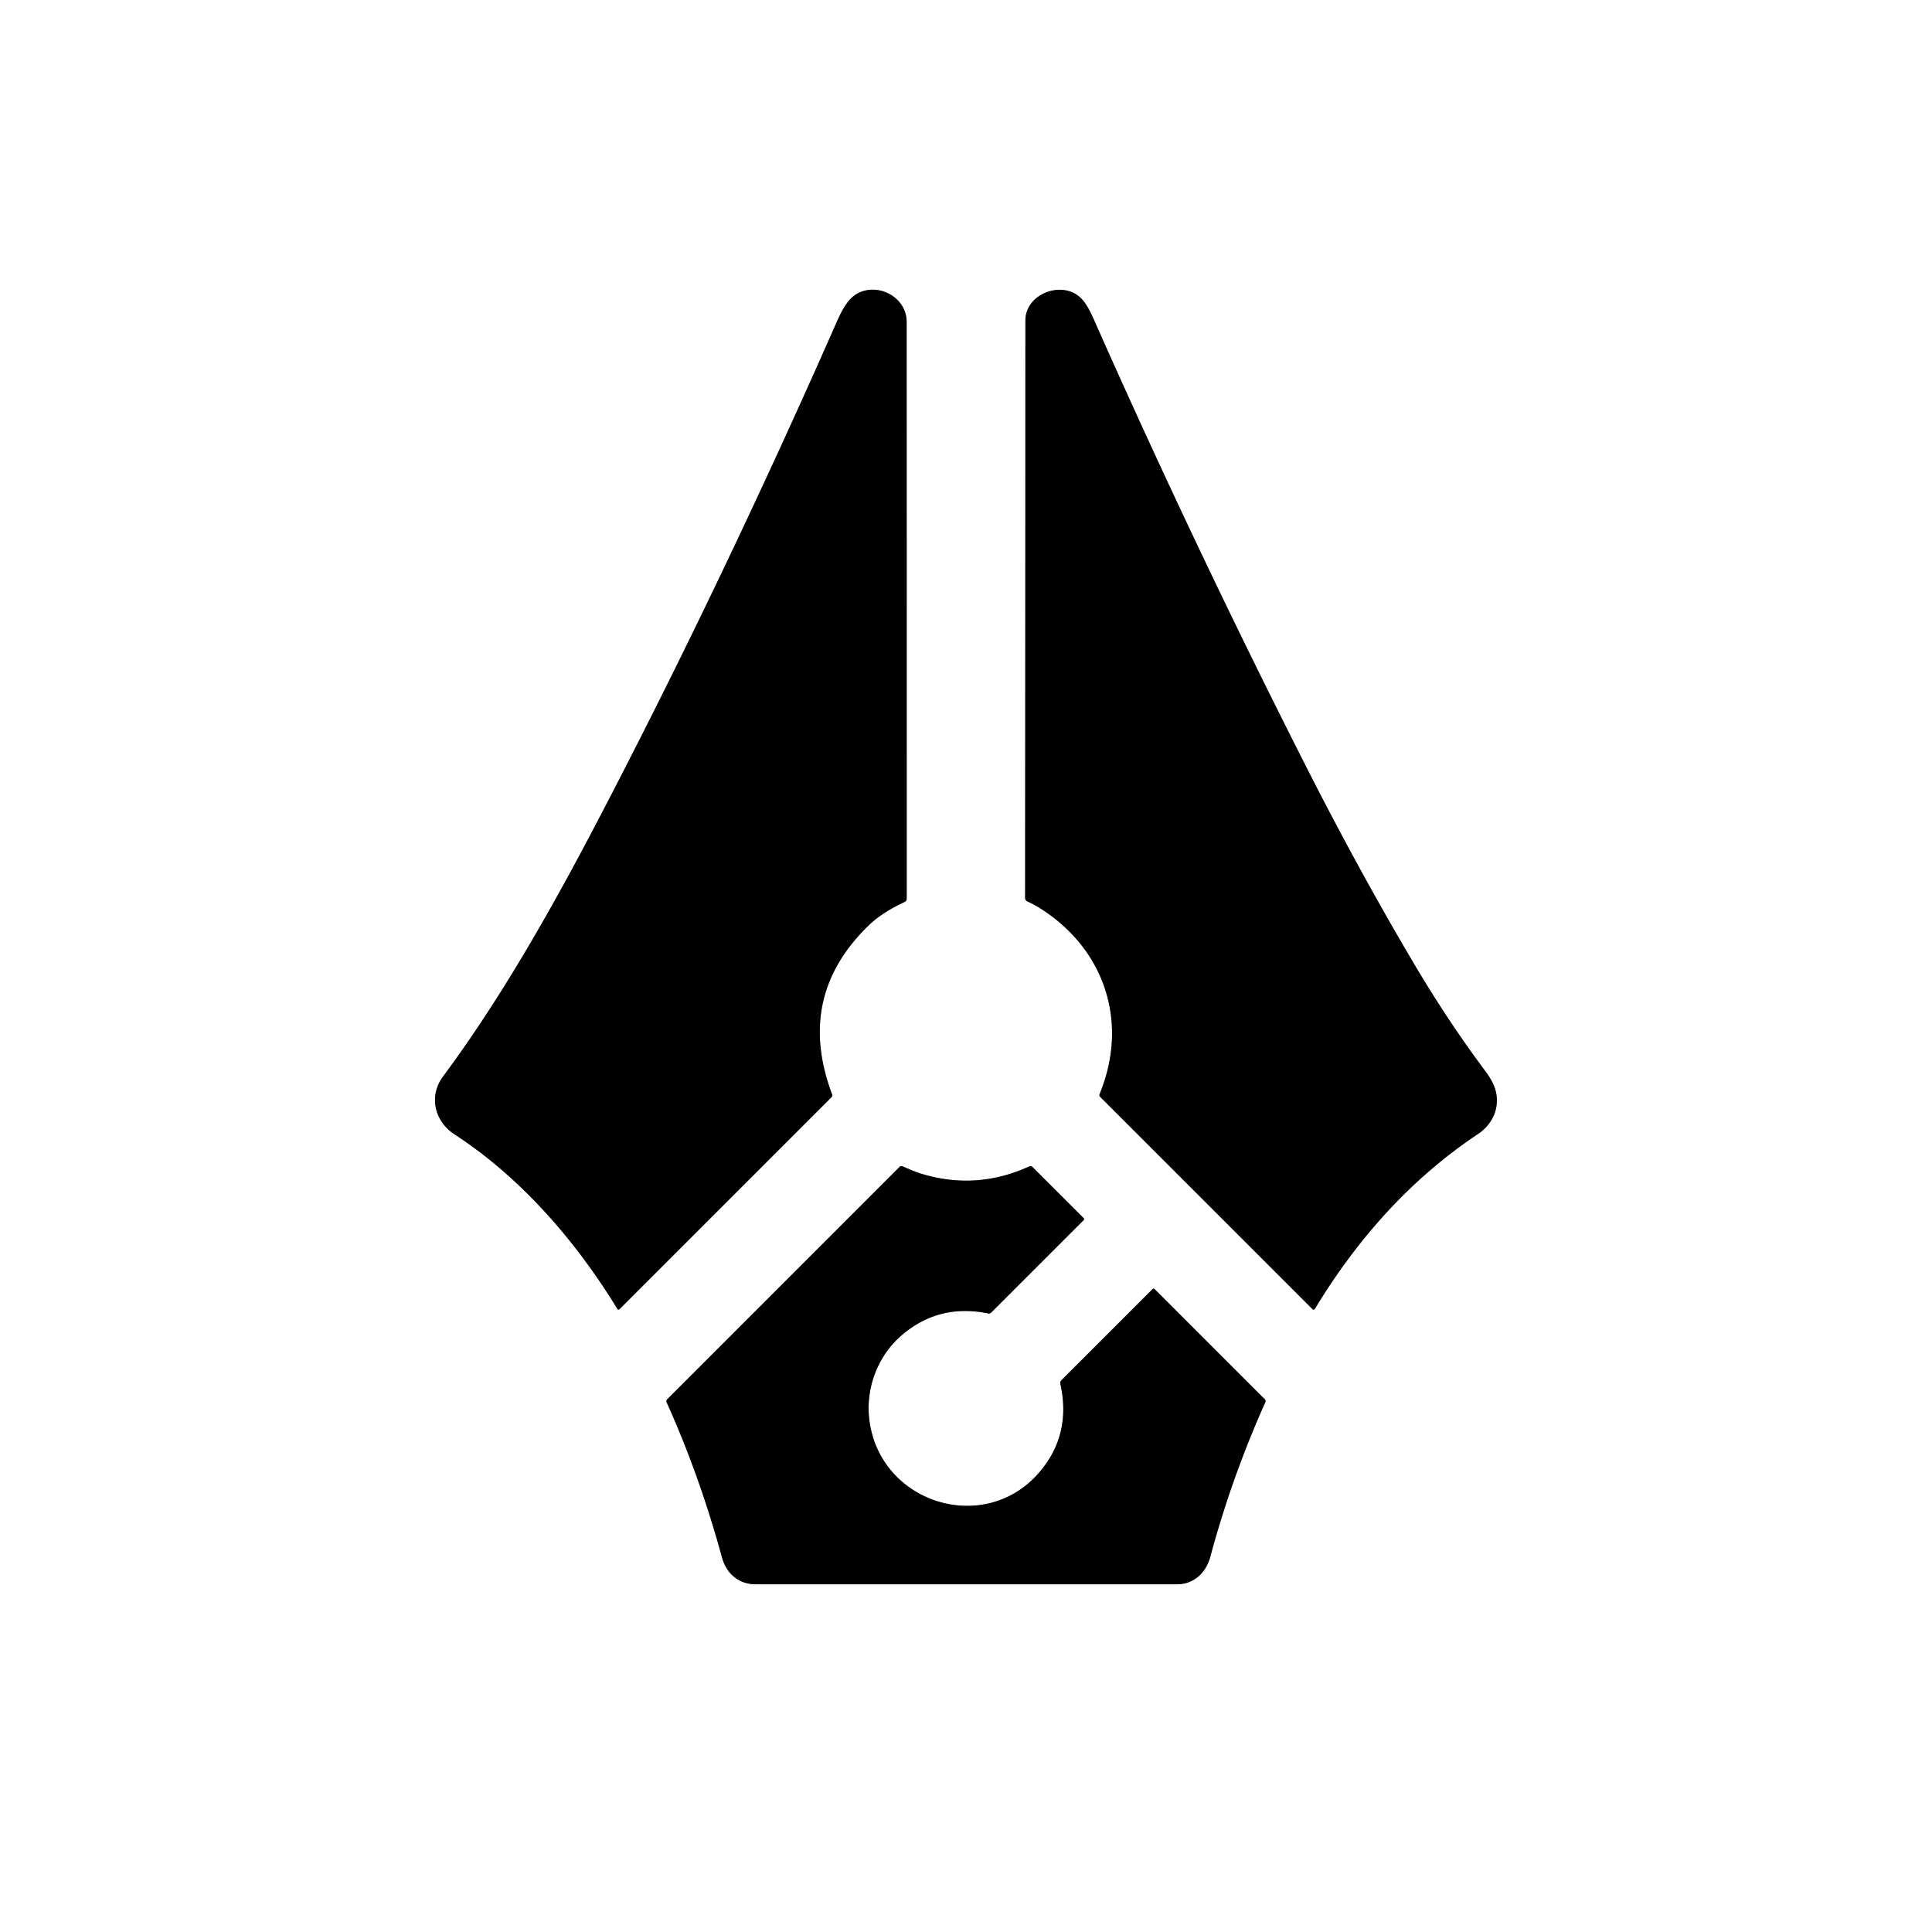 <?xml version="1.0" encoding="UTF-8" standalone="no"?>
<!DOCTYPE svg PUBLIC "-//W3C//DTD SVG 1.1//EN" "http://www.w3.org/Graphics/SVG/1.1/DTD/svg11.dtd">
<svg xmlns="http://www.w3.org/2000/svg" version="1.1" viewBox="0.00 0.00 512.00 512.00">
<rect x="0.00" y="0.00" width="512.00" height="512.00" fill="#333333" stroke="none"/>
<g stroke-width="2.00" fill="none" stroke-linecap="butt">
<path stroke="#808080" vector-effect="non-scaling-stroke" d="
  M 221.89 85.01
  C 201.76 130.74 180.40 175.44 158.42 217.49
  C 146.38 240.52 132.88 264.47 117.43 285.26
  C 113.56 290.47 115.15 297.16 120.44 300.60
  C 138.09 312.08 152.62 328.89 163.62 346.88
  A 0.35 0.35 0.0 0 0 164.17 346.95
  L 220.31 290.81
  Q 220.67 290.45 220.49 289.97
  Q 210.78 264.07 230.19 245.25
  Q 233.71 241.83 239.72 239.03
  Q 240.28 238.76 240.28 238.14
  Q 240.29 160.14 240.27 85.35
  C 240.27 78.10 231.30 74.24 226.01 78.63
  Q 223.94 80.35 221.89 85.01"
/>
<path stroke="#808080" vector-effect="non-scaling-stroke" d="
  M 275.47 240.59
  C 292.84 251.45 299.22 270.99 291.42 289.91
  Q 291.24 290.36 291.58 290.69
  L 347.82 346.93
  A 0.41 0.41 0.0 0 0 348.46 346.85
  Q 366.22 317.49 391.70 300.50
  C 395.14 298.21 397.13 294.47 396.60 290.31
  Q 396.23 287.34 393.69 283.95
  Q 383.81 270.74 374.92 255.74
  Q 360.30 231.07 346.37 203.64
  Q 316.42 144.65 289.74 84.37
  Q 288.11 80.69 286.51 79.07
  C 281.64 74.14 271.74 77.76 271.74 84.96
  Q 271.73 162.51 271.67 237.94
  Q 271.67 238.63 272.30 238.91
  Q 273.88 239.60 275.47 240.59"
/>
<path stroke="#808080" vector-effect="non-scaling-stroke" d="
  M 244.02 311.01
  C 242.40 310.50 240.81 309.78 239.24 309.12
  Q 238.73 308.91 238.34 309.30
  L 176.85 370.80
  Q 176.47 371.18 176.69 371.67
  Q 185.40 390.99 191.34 412.74
  C 192.51 417.03 195.76 419.85 200.30 419.85
  Q 256.62 419.86 311.88 419.85
  C 316.45 419.84 319.63 416.73 320.76 412.49
  Q 326.34 391.68 335.32 371.59
  Q 335.51 371.16 335.18 370.82
  L 305.98 341.62
  A 0.37 0.37 0.0 0 0 305.45 341.62
  L 281.26 365.80
  Q 280.88 366.19 281.00 366.71
  Q 283.98 380.07 275.58 390.01
  C 261.10 407.16 233.27 398.46 230.40 376.46
  C 229.30 368.06 232.52 359.39 238.91 353.89
  Q 248.79 345.38 261.93 348.08
  A 0.78 0.77 -61.8 0 0 262.65 347.86
  L 287.21 323.30
  A 0.32 0.31 -45.6 0 0 287.21 322.85
  L 273.66 309.31
  Q 273.24 308.89 272.70 309.14
  Q 258.65 315.54 244.02 311.01"
/>
</g>
<path fill="#ffffff" d="
  M 0.00 0.00
  L 512.00 0.00
  L 512.00 512.00
  L 0.00 512.00
  L 0.00 0.00
  Z
  M 221.89 85.01
  C 201.76 130.74 180.40 175.44 158.42 217.49
  C 146.38 240.52 132.88 264.47 117.43 285.26
  C 113.56 290.47 115.15 297.16 120.44 300.60
  C 138.09 312.08 152.62 328.89 163.62 346.88
  A 0.35 0.35 0.0 0 0 164.17 346.95
  L 220.31 290.81
  Q 220.67 290.45 220.49 289.97
  Q 210.78 264.07 230.19 245.25
  Q 233.71 241.83 239.72 239.03
  Q 240.28 238.76 240.28 238.14
  Q 240.29 160.14 240.27 85.35
  C 240.27 78.10 231.30 74.24 226.01 78.63
  Q 223.94 80.35 221.89 85.01
  Z
  M 275.47 240.59
  C 292.84 251.45 299.22 270.99 291.42 289.91
  Q 291.24 290.36 291.58 290.69
  L 347.82 346.93
  A 0.41 0.41 0.0 0 0 348.46 346.85
  Q 366.22 317.49 391.70 300.50
  C 395.14 298.21 397.13 294.47 396.60 290.31
  Q 396.23 287.34 393.69 283.95
  Q 383.81 270.74 374.92 255.74
  Q 360.30 231.07 346.37 203.64
  Q 316.42 144.65 289.74 84.37
  Q 288.11 80.69 286.51 79.07
  C 281.64 74.14 271.74 77.76 271.74 84.96
  Q 271.73 162.51 271.67 237.94
  Q 271.67 238.63 272.30 238.91
  Q 273.88 239.60 275.47 240.59
  Z
  M 244.02 311.01
  C 242.40 310.50 240.81 309.78 239.24 309.12
  Q 238.73 308.91 238.34 309.30
  L 176.85 370.80
  Q 176.47 371.18 176.69 371.67
  Q 185.40 390.99 191.34 412.74
  C 192.51 417.03 195.76 419.85 200.30 419.85
  Q 256.62 419.86 311.88 419.85
  C 316.45 419.84 319.63 416.73 320.76 412.49
  Q 326.34 391.68 335.32 371.59
  Q 335.51 371.16 335.18 370.82
  L 305.98 341.62
  A 0.37 0.37 0.0 0 0 305.45 341.62
  L 281.26 365.80
  Q 280.88 366.19 281.00 366.71
  Q 283.98 380.07 275.58 390.01
  C 261.10 407.16 233.27 398.46 230.40 376.46
  C 229.30 368.06 232.52 359.39 238.91 353.89
  Q 248.79 345.38 261.93 348.08
  A 0.78 0.77 -61.8 0 0 262.65 347.86
  L 287.21 323.30
  A 0.32 0.31 -45.6 0 0 287.21 322.85
  L 273.66 309.31
  Q 273.24 308.89 272.70 309.14
  Q 258.65 315.54 244.02 311.01
  Z"
/>
<path fill="#000000" d="
  M 158.42 217.49
  C 180.40 175.44 201.76 130.74 221.89 85.01
  Q 223.94 80.35 226.01 78.63
  C 231.30 74.24 240.27 78.10 240.27 85.35
  Q 240.29 160.14 240.28 238.14
  Q 240.28 238.76 239.72 239.03
  Q 233.71 241.83 230.19 245.25
  Q 210.78 264.07 220.49 289.97
  Q 220.67 290.45 220.31 290.81
  L 164.17 346.95
  A 0.35 0.35 0.0 0 1 163.62 346.88
  C 152.62 328.89 138.09 312.08 120.44 300.60
  C 115.15 297.16 113.56 290.47 117.43 285.26
  C 132.88 264.47 146.38 240.52 158.42 217.49
  Z"
/>
<path fill="#000000" d="
  M 275.47 240.59
  Q 273.88 239.60 272.30 238.91
  Q 271.67 238.63 271.67 237.94
  Q 271.73 162.51 271.74 84.96
  C 271.74 77.76 281.64 74.14 286.51 79.07
  Q 288.11 80.69 289.74 84.37
  Q 316.42 144.65 346.37 203.64
  Q 360.30 231.07 374.92 255.74
  Q 383.81 270.74 393.69 283.95
  Q 396.23 287.34 396.60 290.31
  C 397.13 294.47 395.14 298.21 391.70 300.50
  Q 366.22 317.49 348.46 346.85
  A 0.41 0.41 0.0 0 1 347.82 346.93
  L 291.58 290.69
  Q 291.24 290.36 291.42 289.91
  C 299.22 270.99 292.84 251.45 275.47 240.59
  Z"
/>
<path fill="#000000" d="
  M 244.02 311.01
  Q 258.65 315.54 272.70 309.14
  Q 273.24 308.89 273.66 309.31
  L 287.21 322.85
  A 0.32 0.31 -45.6 0 1 287.21 323.30
  L 262.65 347.86
  A 0.78 0.77 -61.8 0 1 261.93 348.08
  Q 248.79 345.38 238.91 353.89
  C 232.52 359.39 229.30 368.06 230.40 376.46
  C 233.27 398.46 261.10 407.16 275.58 390.01
  Q 283.98 380.07 281.00 366.71
  Q 280.88 366.19 281.26 365.80
  L 305.45 341.62
  A 0.37 0.37 0.0 0 1 305.98 341.62
  L 335.18 370.82
  Q 335.51 371.16 335.32 371.59
  Q 326.34 391.68 320.76 412.49
  C 319.63 416.73 316.45 419.84 311.88 419.85
  Q 256.62 419.86 200.30 419.85
  C 195.76 419.85 192.51 417.03 191.34 412.74
  Q 185.40 390.99 176.69 371.67
  Q 176.47 371.18 176.85 370.80
  L 238.34 309.30
  Q 238.73 308.91 239.24 309.12
  C 240.81 309.78 242.40 310.50 244.02 311.01
  Z"
/>
</svg>
